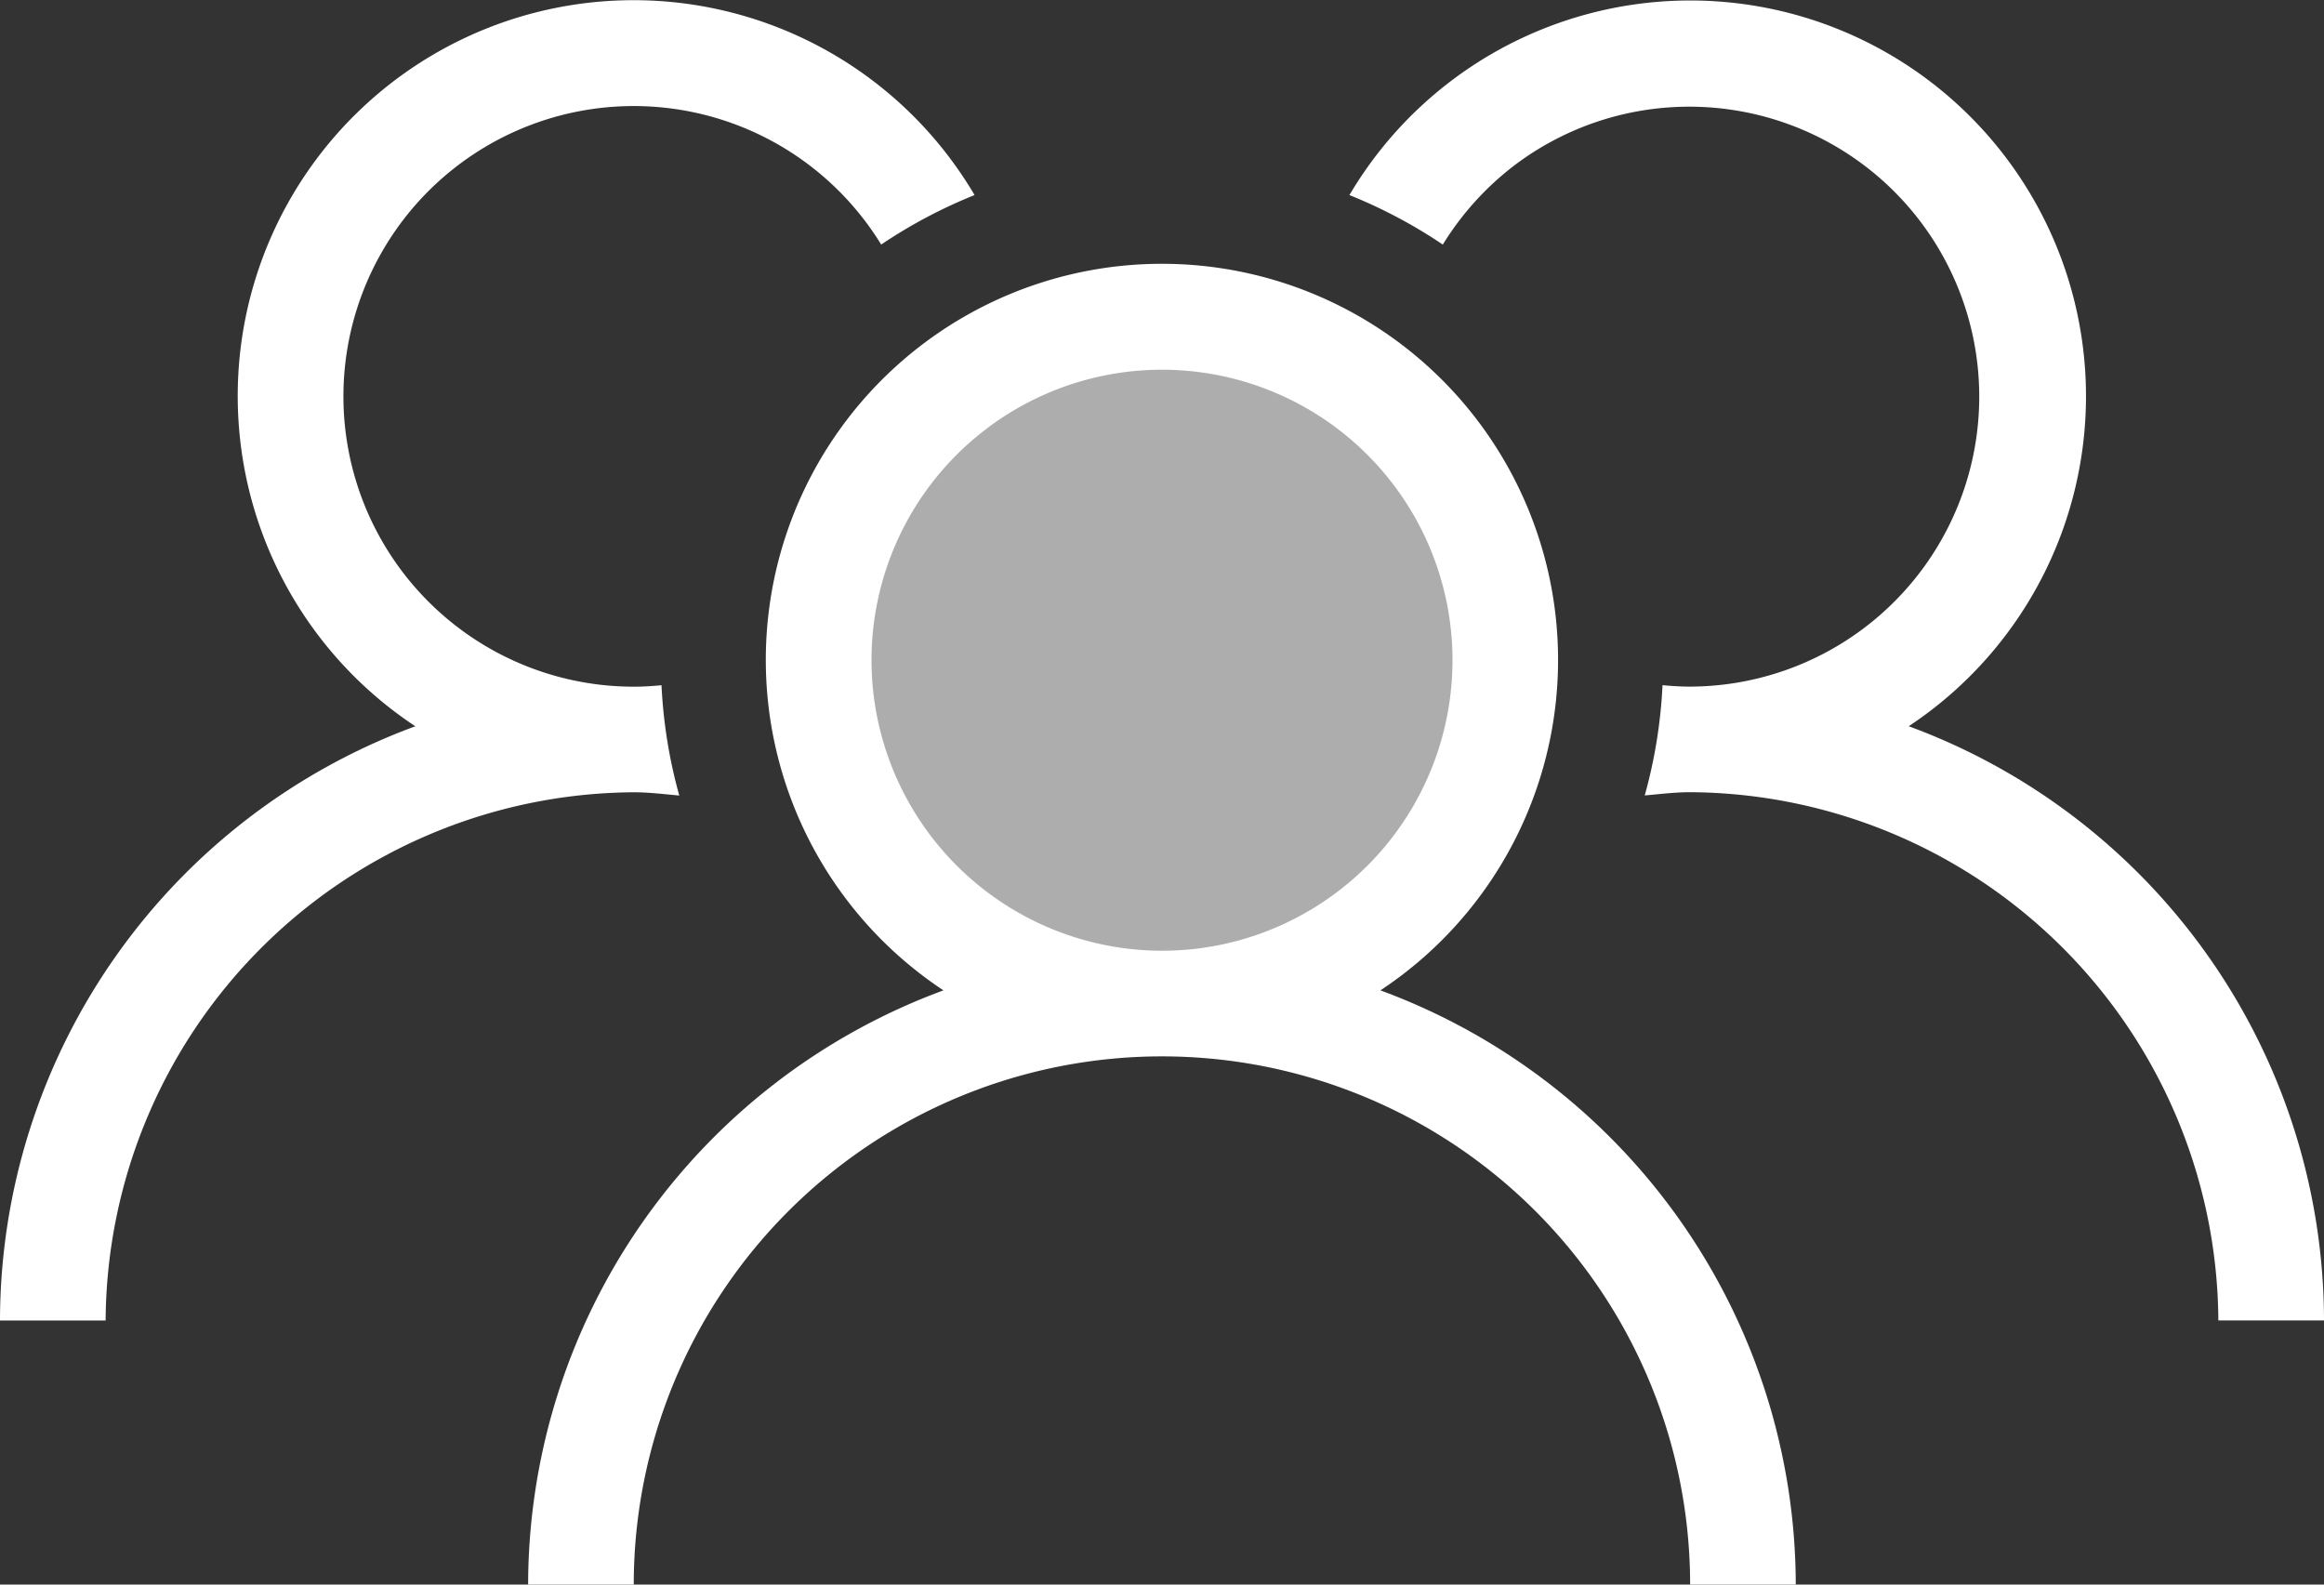 <?xml version="1.0" encoding="UTF-8"?>
<svg xmlns="http://www.w3.org/2000/svg" xmlns:xlink="http://www.w3.org/1999/xlink" id="Gruppe_2046" data-name="Gruppe 2046" width="159.64" height="108.845" viewBox="0 0 159.64 108.845">
  <rect x="0" y="0" width="159.64" height="108.845" fill="#333333" stroke="none"/>
  <defs>
    <clipPath id="clip-path">
      <rect id="Rechteck_1405" data-name="Rechteck 1405" width="159.64" height="108.845" fill="none"></rect>
    </clipPath>
    <clipPath id="clip-path-3">
      <rect id="Rechteck_1403" data-name="Rechteck 1403" width="43.775" height="43.775" fill="none"></rect>
    </clipPath>
  </defs>
  <g id="Gruppe_1852" data-name="Gruppe 1852" clip-path="url(#clip-path)">
    <g id="Gruppe_1851" data-name="Gruppe 1851">
      <g id="Gruppe_1850" data-name="Gruppe 1850" clip-path="url(#clip-path)">
        <path id="Pfad_4780" data-name="Pfad 4780" d="M143.7,92.467a27.211,27.211,0,1,0-30.016,0,43.572,43.572,0,0,0-28.53,40.816h7.256a36.282,36.282,0,0,1,72.564,0h7.256A43.572,43.572,0,0,0,143.7,92.467M108.741,69.79A19.955,19.955,0,1,1,128.7,89.745,19.978,19.978,0,0,1,108.741,69.79" transform="translate(-48.876 -24.438)" fill="#fff"></path>
        <path id="Pfad_4781" data-name="Pfad 4781" d="M255.981,49.888A27.185,27.185,0,1,0,217.566,13.4a34.445,34.445,0,0,1,6.414,3.4,20.085,20.085,0,0,1,4.87-5.405,19.918,19.918,0,1,1,12.123,35.769c-.642,0-1.274-.037-1.9-.1a34.254,34.254,0,0,1-1.222,7.575c1.037-.089,2.063-.223,3.123-.223A36.5,36.5,0,0,1,277.254,90.7h7.257a43.572,43.572,0,0,0-28.53-40.816" transform="translate(-124.871)" fill="#fff"></path>
        <path id="Pfad_4782" data-name="Pfad 4782" d="M43.538,54.423c1.06,0,2.086.133,3.123.223a34.282,34.282,0,0,1-1.221-7.576c-.626.06-1.259.1-1.9.1A19.942,19.942,0,1,1,60.531,16.8a34.423,34.423,0,0,1,6.414-3.4A27.19,27.19,0,1,0,28.53,49.889,43.571,43.571,0,0,0,0,90.705H7.256A36.5,36.5,0,0,1,43.538,54.423" transform="translate(0 -0.001)" fill="#fff"></path>
        <g id="Gruppe_1849" data-name="Gruppe 1849" transform="translate(57.932 23.465)" opacity="0.6">
          <g id="Gruppe_1848" data-name="Gruppe 1848">
            <g id="Gruppe_1847" data-name="Gruppe 1847" clip-path="url(#clip-path-3)">
              <path id="Pfad_4783" data-name="Pfad 4783" d="M179.749,76.962a21.888,21.888,0,1,1-21.888-21.888,21.888,21.888,0,0,1,21.888,21.888" transform="translate(-135.974 -55.074)" fill="#fff"></path>
            </g>
          </g>
        </g>
      </g>
    </g>
  </g>
</svg>
